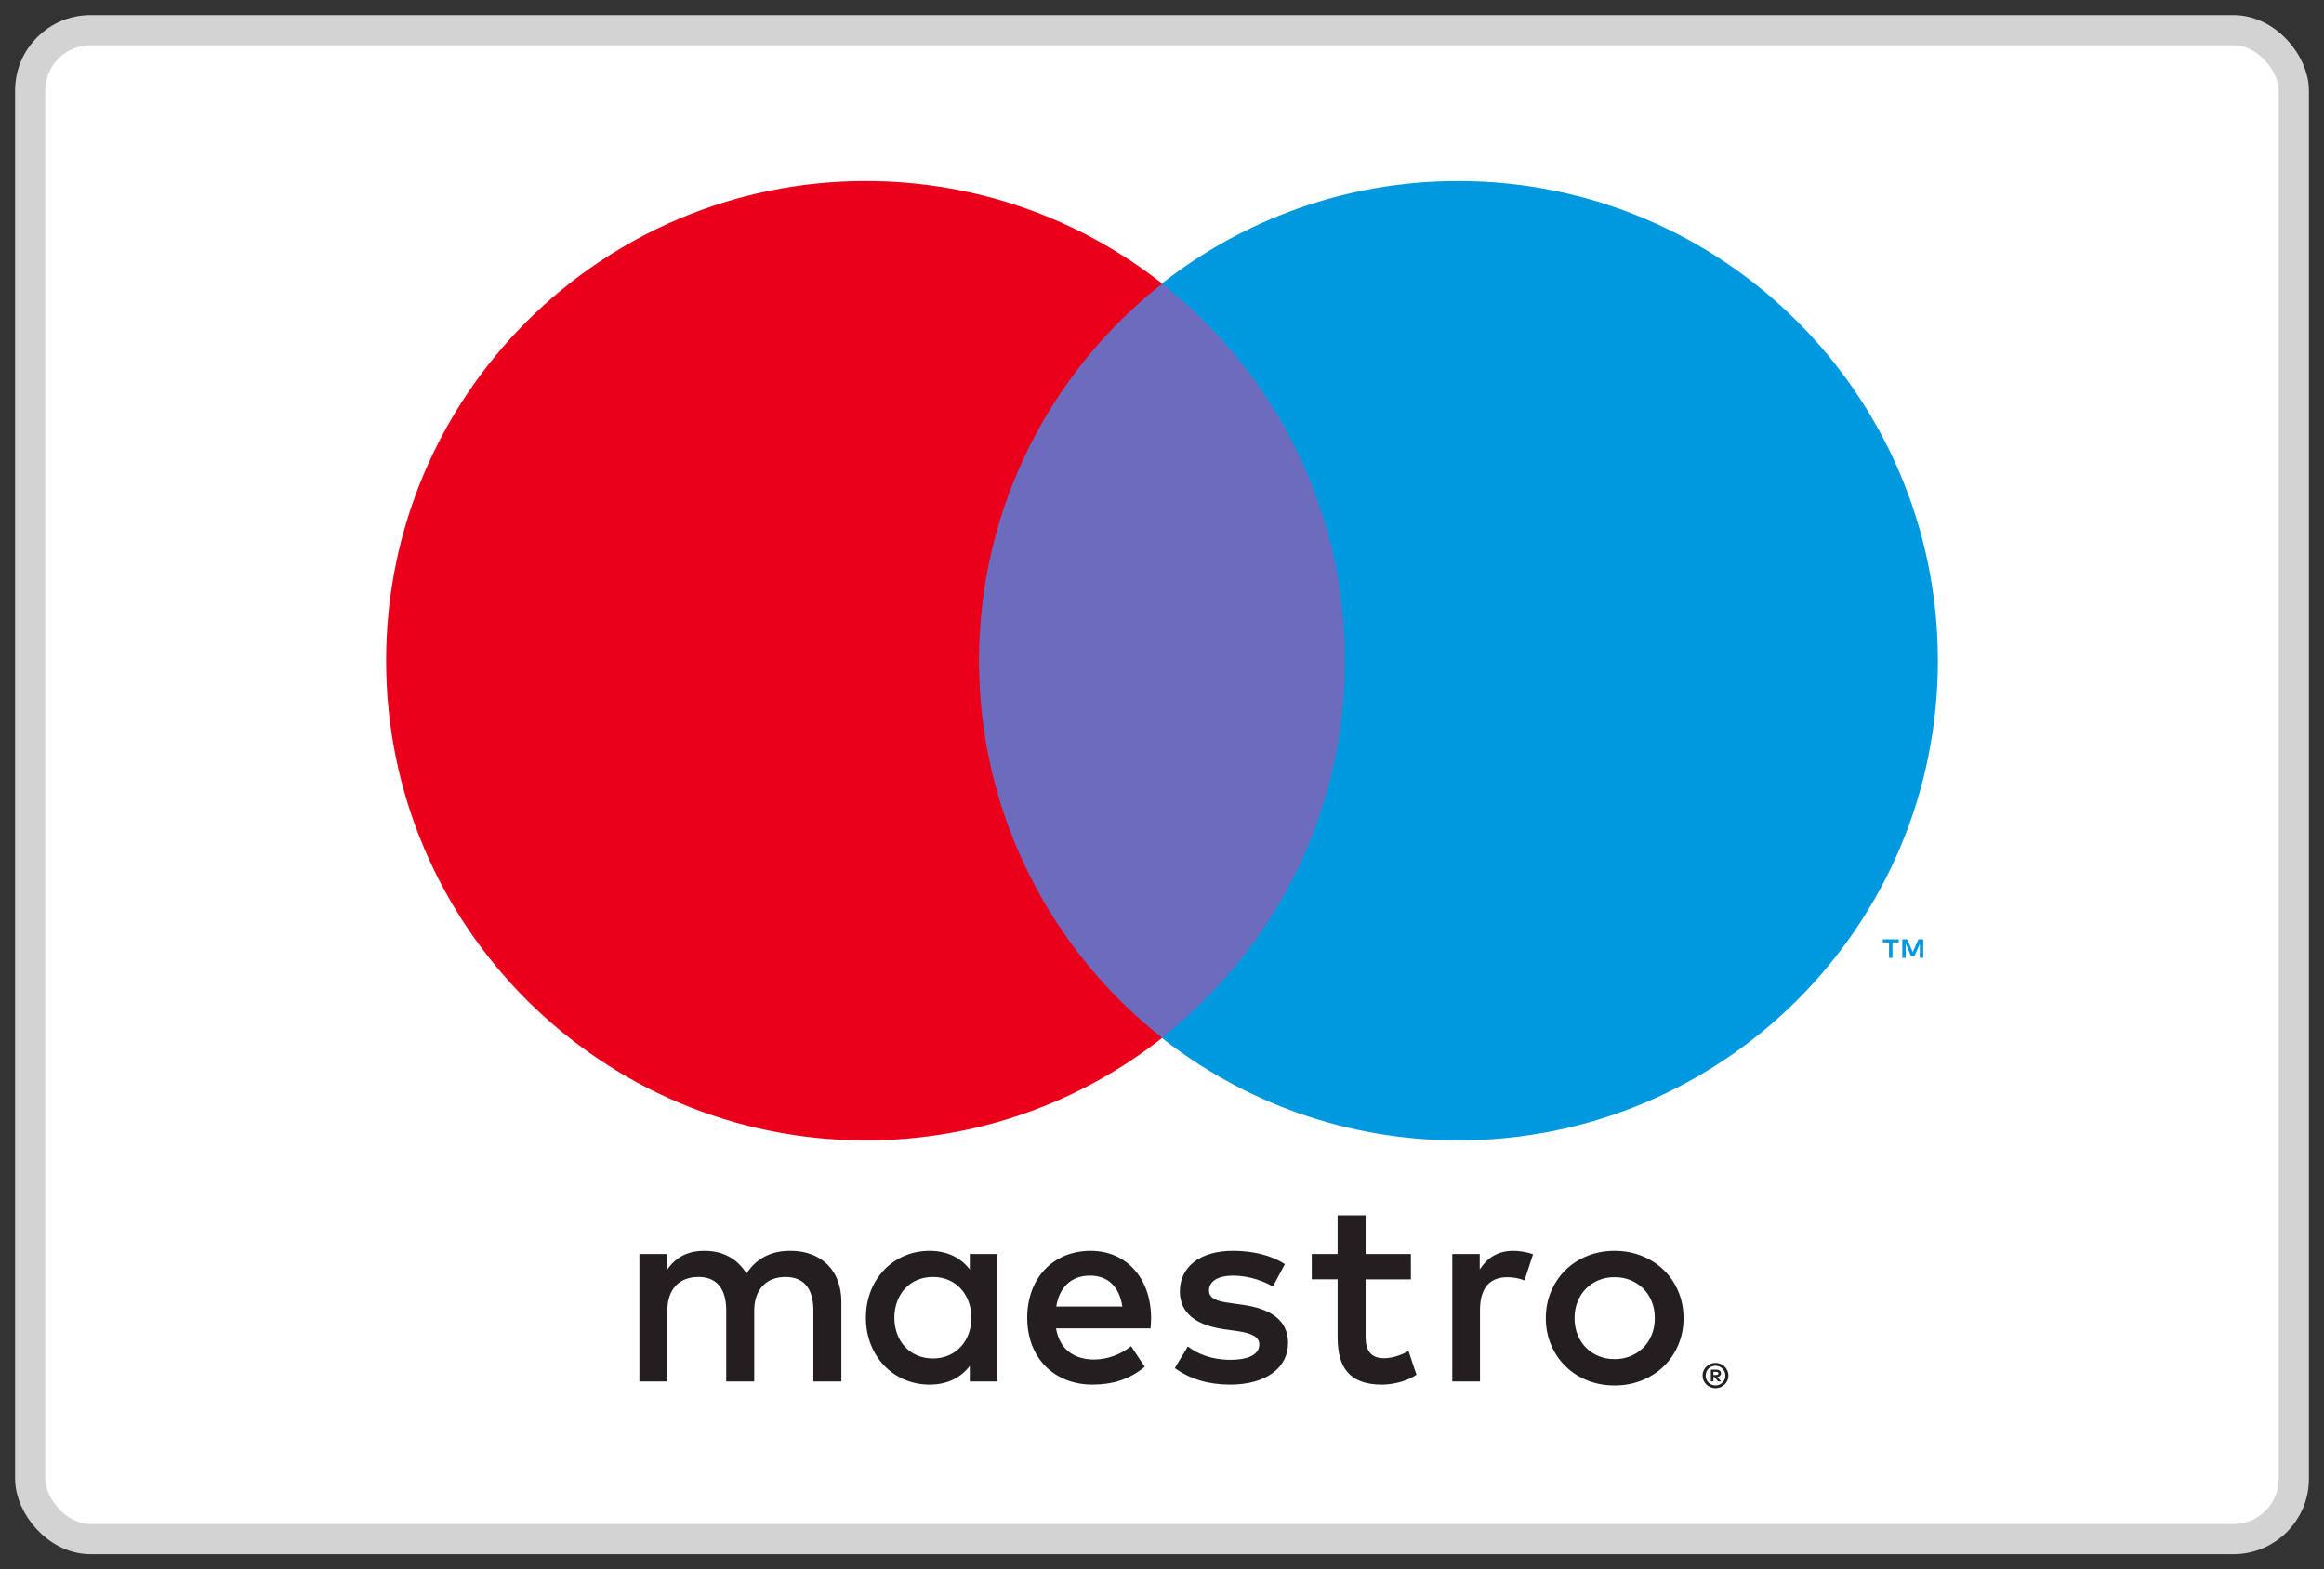 <svg width="77" height="52" viewBox="0 0 77 52" fill="none" xmlns="http://www.w3.org/2000/svg">
<rect x="0" y="0" width="77" height="52" fill="#333333" stroke="none"/>
<rect x="1" y="1" width="75" height="50" rx="2" fill="white"/>
<rect x="1" y="1" width="75" height="50" rx="2" stroke="#D3D3D3"/>
<path fill-rule="evenodd" clip-rule="evenodd" d="M45.451 34.392H31.545V9.4H45.451V34.392Z" fill="#6C6BBD"/>
<path fill-rule="evenodd" clip-rule="evenodd" d="M32.437 21.894C32.437 16.824 34.81 12.309 38.507 9.398C35.804 7.27 32.392 6 28.685 6C19.908 6 12.793 13.116 12.793 21.894C12.793 30.672 19.908 37.788 28.685 37.788C32.392 37.788 35.804 36.518 38.507 34.39C34.81 31.479 32.437 26.963 32.437 21.894Z" fill="#EB001B"/>
<path fill-rule="evenodd" clip-rule="evenodd" d="M64.207 21.894C64.207 30.672 57.092 37.788 48.315 37.788C44.607 37.788 41.196 36.518 38.492 34.39C42.189 31.479 44.563 26.963 44.563 21.894C44.563 16.824 42.189 12.309 38.492 9.398C41.196 7.27 44.607 6 48.315 6C57.092 6 64.207 13.116 64.207 21.894ZM63.722 31.74V31.124H63.561L63.375 31.547L63.19 31.124H63.028V31.74H63.142V31.275L63.316 31.677H63.434L63.608 31.275V31.741L63.722 31.74ZM62.702 31.74V31.229H62.908V31.125H62.383V31.229H62.589V31.74H62.702Z" fill="#0099DF"/>
<path fill-rule="evenodd" clip-rule="evenodd" d="M56.84 45.907C56.886 45.907 56.928 45.899 56.967 45.882C57.006 45.865 57.041 45.841 57.069 45.812C57.099 45.783 57.122 45.749 57.139 45.708C57.156 45.669 57.165 45.626 57.165 45.581C57.165 45.535 57.156 45.493 57.139 45.454C57.122 45.414 57.099 45.379 57.069 45.349C57.041 45.32 57.006 45.297 56.967 45.281C56.928 45.263 56.886 45.255 56.84 45.255C56.795 45.255 56.751 45.263 56.712 45.281C56.671 45.296 56.636 45.32 56.607 45.349C56.578 45.379 56.554 45.414 56.538 45.454C56.521 45.493 56.513 45.535 56.513 45.581C56.513 45.626 56.521 45.669 56.538 45.708C56.554 45.748 56.578 45.783 56.607 45.812C56.636 45.842 56.671 45.865 56.712 45.882C56.752 45.899 56.795 45.907 56.84 45.907ZM50.139 41.448C50.325 41.448 50.59 41.483 50.793 41.563L50.51 42.428C50.316 42.349 50.123 42.322 49.936 42.322C49.336 42.322 49.036 42.71 49.036 43.407V45.774H48.118V41.554H49.027V42.066C49.266 41.695 49.61 41.448 50.139 41.448ZM38.139 43.664C38.13 42.349 37.318 41.448 36.135 41.448C34.899 41.448 34.034 42.349 34.034 43.664C34.034 45.005 34.934 45.879 36.197 45.879C36.833 45.879 37.415 45.72 37.927 45.288L37.476 44.608C37.124 44.891 36.673 45.049 36.25 45.049C35.659 45.049 35.12 44.776 34.988 44.017L38.121 44.017C38.13 43.901 38.139 43.787 38.139 43.664ZM53.496 42.32C53.307 42.32 53.132 42.353 52.969 42.419C52.808 42.486 52.667 42.579 52.549 42.698C52.431 42.818 52.338 42.961 52.27 43.128C52.202 43.294 52.169 43.479 52.169 43.678C52.169 43.879 52.202 44.062 52.27 44.229C52.338 44.396 52.431 44.539 52.549 44.658C52.667 44.778 52.808 44.87 52.969 44.937C53.132 45.004 53.307 45.036 53.496 45.036C53.685 45.036 53.861 45.004 54.022 44.937C54.185 44.871 54.327 44.778 54.445 44.658C54.565 44.539 54.658 44.396 54.727 44.229C54.795 44.062 54.828 43.879 54.828 43.678C54.828 43.478 54.795 43.294 54.727 43.128C54.658 42.961 54.565 42.818 54.445 42.698C54.327 42.579 54.185 42.486 54.022 42.419C53.861 42.353 53.685 42.32 53.496 42.32ZM53.496 41.448C53.823 41.448 54.126 41.505 54.405 41.619C54.684 41.732 54.926 41.888 55.129 42.087C55.333 42.287 55.492 42.522 55.607 42.793C55.722 43.065 55.78 43.36 55.78 43.678C55.78 43.996 55.722 44.291 55.607 44.563C55.492 44.834 55.333 45.07 55.129 45.269C54.926 45.468 54.684 45.624 54.405 45.738C54.126 45.851 53.823 45.908 53.496 45.908C53.169 45.908 52.865 45.851 52.586 45.738C52.307 45.624 52.068 45.468 51.866 45.269C51.664 45.07 51.505 44.834 51.39 44.563C51.275 44.291 51.217 43.996 51.217 43.678C51.217 43.36 51.275 43.065 51.39 42.793C51.505 42.522 51.664 42.287 51.866 42.087C52.068 41.888 52.307 41.732 52.586 41.619C52.865 41.505 53.169 41.448 53.496 41.448ZM29.632 43.664C29.632 42.922 30.118 42.313 30.913 42.313C31.672 42.313 32.184 42.896 32.184 43.664C32.184 44.432 31.672 45.014 30.913 45.014C30.118 45.014 29.632 44.406 29.632 43.664ZM56.769 45.457V45.562H56.865C56.886 45.562 56.904 45.557 56.916 45.549C56.93 45.541 56.937 45.526 56.937 45.51C56.937 45.492 56.93 45.479 56.916 45.471C56.904 45.462 56.886 45.458 56.865 45.458L56.769 45.457ZM46.747 42.393H45.246V44.299C45.246 44.723 45.396 45.006 45.855 45.006C46.094 45.006 46.394 44.926 46.667 44.767L46.931 45.552C46.64 45.755 46.182 45.88 45.785 45.88C44.698 45.88 44.319 45.296 44.319 44.316V42.392H43.462V41.554H44.319V40.273H45.246V41.554H46.746L46.747 42.393ZM34.996 43.293C35.094 42.684 35.464 42.269 36.118 42.269C36.709 42.269 37.089 42.639 37.186 43.293H34.996ZM42.173 42.631C41.918 42.472 41.398 42.269 40.859 42.269C40.355 42.269 40.056 42.455 40.056 42.764C40.056 43.046 40.373 43.126 40.77 43.178L41.202 43.24C42.121 43.373 42.677 43.761 42.677 44.503C42.677 45.306 41.97 45.88 40.752 45.88C40.063 45.88 39.428 45.703 38.925 45.332L39.357 44.617C39.666 44.855 40.126 45.058 40.762 45.058C41.388 45.058 41.724 44.873 41.724 44.546C41.724 44.308 41.485 44.175 40.982 44.105L40.55 44.044C39.605 43.91 39.092 43.487 39.092 42.799C39.092 41.96 39.782 41.448 40.85 41.448C41.521 41.448 42.13 41.598 42.571 41.889L42.173 42.631ZM33.049 41.554H32.132V42.066C31.839 41.686 31.399 41.448 30.799 41.448C29.615 41.448 28.689 42.374 28.689 43.664C28.689 44.952 29.615 45.88 30.799 45.88C31.399 45.88 31.839 45.641 32.132 45.261V45.774H33.049V41.554ZM27.876 45.774V43.126C27.876 42.128 27.241 41.457 26.217 41.448C25.678 41.439 25.122 41.607 24.734 42.199C24.443 41.731 23.983 41.448 23.338 41.448C22.889 41.448 22.447 41.581 22.102 42.075V41.554H21.185V45.774H22.111V43.435C22.111 42.702 22.518 42.313 23.144 42.313C23.753 42.313 24.062 42.71 24.062 43.426V45.774H24.989V43.435C24.989 42.702 25.414 42.313 26.022 42.313C26.649 42.313 26.949 42.71 26.949 43.426V45.774L27.876 45.774ZM56.866 45.385C56.915 45.385 56.954 45.396 56.981 45.418C57.008 45.44 57.021 45.471 57.021 45.509C57.021 45.541 57.011 45.567 56.989 45.589C56.968 45.609 56.936 45.622 56.897 45.627L57.025 45.773H56.926L56.808 45.628H56.769V45.773H56.686V45.384L56.866 45.385ZM56.84 45.161C56.9 45.161 56.955 45.172 57.006 45.195C57.059 45.216 57.103 45.246 57.143 45.284C57.181 45.322 57.211 45.366 57.234 45.418C57.256 45.468 57.267 45.523 57.267 45.58C57.267 45.638 57.256 45.693 57.234 45.743C57.211 45.793 57.181 45.838 57.143 45.875C57.103 45.914 57.059 45.944 57.006 45.966C56.955 45.988 56.9 45.999 56.84 45.999C56.78 45.999 56.724 45.988 56.672 45.966C56.62 45.944 56.574 45.914 56.536 45.875C56.497 45.838 56.467 45.793 56.444 45.743C56.422 45.693 56.411 45.638 56.411 45.58C56.411 45.523 56.422 45.468 56.444 45.418C56.467 45.366 56.497 45.322 56.536 45.284C56.574 45.246 56.62 45.216 56.672 45.195C56.724 45.172 56.78 45.161 56.84 45.161Z" fill="#231F20"/>
</svg>
